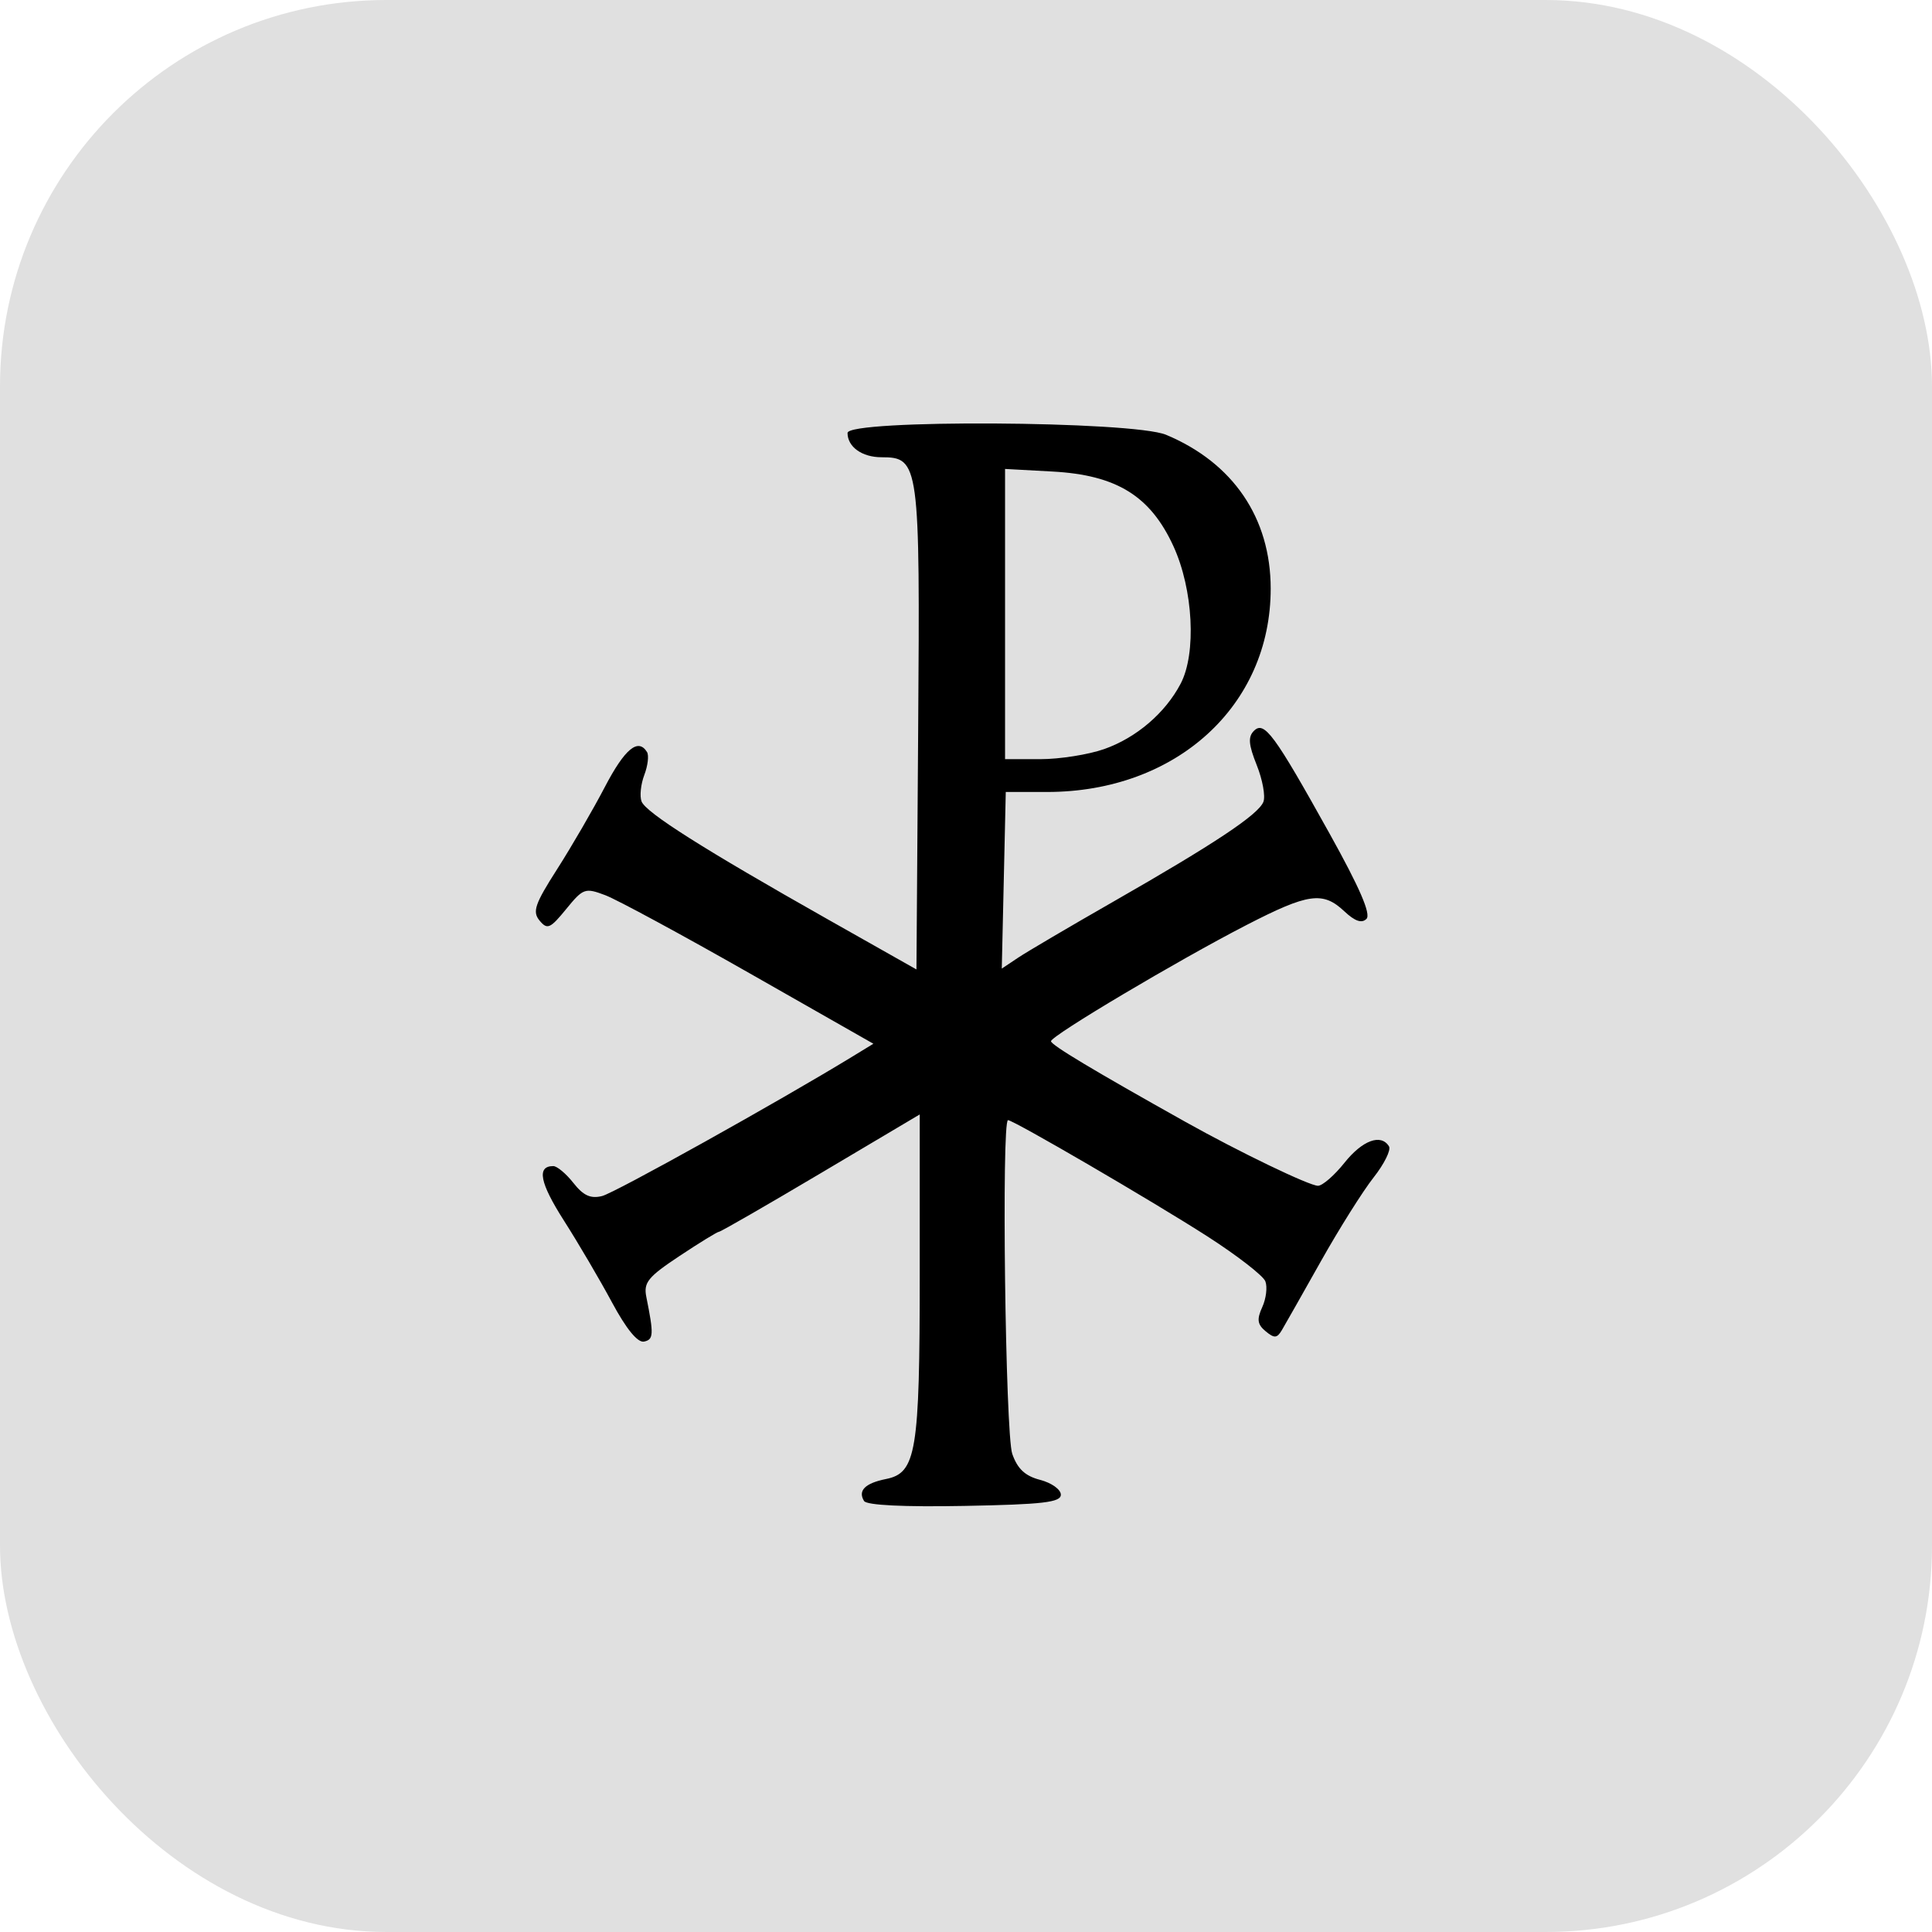 <svg xmlns="http://www.w3.org/2000/svg" version="1.1" xmlns:xlink="http://www.w3.org/1999/xlink" xmlns:svgjs="http://svgjs.com/svgjs" width="1000" height="1000"><rect width="1000" height="1000" rx="200" ry="200" fill="#e0e0e0"></rect><g transform="matrix(0.667,0,0,0.667,252.712,199.752)"><svg xmlns="http://www.w3.org/2000/svg" version="1.1" xmlns:xlink="http://www.w3.org/1999/xlink" xmlns:svgjs="http://svgjs.com/svgjs" width="740" height="900"><svg xmlns:dc="http://purl.org/dc/elements/1.1/" xmlns:cc="http://web.resource.org/cc/" xmlns:rdf="http://www.w3.org/1999/02/22-rdf-syntax-ns#" xmlns:svg="http://www.w3.org/2000/svg" xmlns="http://www.w3.org/2000/svg" width="740" height="900" viewBox="0 70 740 900">
  <title>Serifed version of Chi-Rho of Christian symbolism.</title>
  <path style="fill:#000000" d="M 291.635,935.306 C 286.666,927.266 292.431,921.5 308.689,918.248 C 332.167,913.552 334.844,897.252 334.844,759.027 L 334.844,635.334 L 258.168,680.842 C 215.996,705.872 180.436,726.351 179.145,726.351 C 177.854,726.351 164.034,734.825 148.434,745.184 C 123.881,761.486 120.421,765.764 122.686,777.016 C 128.546,806.123 128.344,810.045 120.905,811.6 C 115.959,812.633 107.147,801.866 96.056,781.236 C 86.604,763.655 69.798,735.051 58.709,717.672 C 39.974,688.309 37.459,675.418 50.466,675.418 C 53.399,675.418 60.441,681.321 66.116,688.535 C 73.824,698.334 79.453,700.894 88.373,698.655 C 98.359,696.149 225.592,625.253 282.481,590.495 L 298.876,580.479 L 203.116,525.964 C 150.448,495.981 99.926,468.645 90.846,465.217 C 75.116,459.28 73.681,459.789 60.451,475.999 C 48.076,491.162 45.836,492.131 39.846,484.915 C 34.113,478.007 36.117,472.139 53.485,444.968 C 64.682,427.45 81.319,398.793 90.456,381.285 C 105.957,351.585 116.329,342.982 123.212,354.119 C 124.798,356.685 123.852,364.687 121.109,371.901 C 118.366,379.115 117.406,388.364 118.976,392.454 C 122.297,401.109 167.093,429.467 263.54,483.971 L 332.298,522.828 L 333.635,336.026 C 335.11,129.954 334.488,125.352 305.186,125.352 C 290.073,125.352 278.819,117.309 278.819,106.507 C 278.819,95.831 500.111,97.103 526.017,107.928 C 578.018,129.655 607.149,172.464 607.191,227.216 C 607.261,318.255 533.783,385.105 433.647,385.105 L 401.607,385.105 L 400.059,453.628 L 398.51,522.15 L 411.243,513.661 C 418.246,508.992 451.479,489.436 485.094,470.203 C 563.82,425.159 597.762,402.574 601.545,392.714 C 603.215,388.363 600.88,375.553 596.357,364.249 C 590.005,348.374 589.511,342.321 594.187,337.661 C 602.188,329.687 609.888,340.144 652.825,417.294 C 676.265,459.411 685.149,479.948 681.504,483.592 C 677.86,487.236 672.552,485.422 664.369,477.734 C 647.676,462.052 636.449,463.62 588.44,488.336 C 535.223,515.734 436.709,574.288 436.709,578.522 C 436.709,581.404 469.551,601.109 541.12,641.166 C 582.873,664.535 637.159,690.698 643.896,690.698 C 647.357,690.698 656.59,682.676 664.413,672.872 C 678.354,655.399 692.784,650.067 698.983,660.096 C 700.7,662.874 695.312,673.761 687.011,684.289 C 678.71,694.817 660.32,724.059 646.145,749.27 C 631.969,774.481 618.344,798.531 615.865,802.714 C 612.104,809.061 610.02,809.207 603.264,803.6 C 596.848,798.275 596.305,794.389 600.646,784.861 C 603.659,778.249 604.746,769.248 603.062,764.859 C 601.378,760.471 581.022,744.699 557.827,729.813 C 515.415,702.592 407.638,639.766 403.354,639.766 C 398.199,639.766 401.291,883.395 406.641,898.742 C 410.699,910.382 416.618,915.901 428.288,918.925 C 437.121,921.214 444.349,926.379 444.349,930.403 C 444.349,936.366 430.525,937.979 369.607,939.126 C 322.471,940.014 293.672,938.603 291.635,935.306 z M 478.015,351.802 C 502.974,342.996 525.367,323.836 537.312,301.067 C 549.672,277.507 547.088,227.965 531.752,194.467 C 513.863,155.392 487.629,139.159 437.982,136.444 L 401.056,134.425 L 401.056,247.032 L 401.056,359.639 L 428.429,359.639 C 443.483,359.639 465.797,356.112 478.015,351.802 z "></path>
</svg></svg></g></svg>